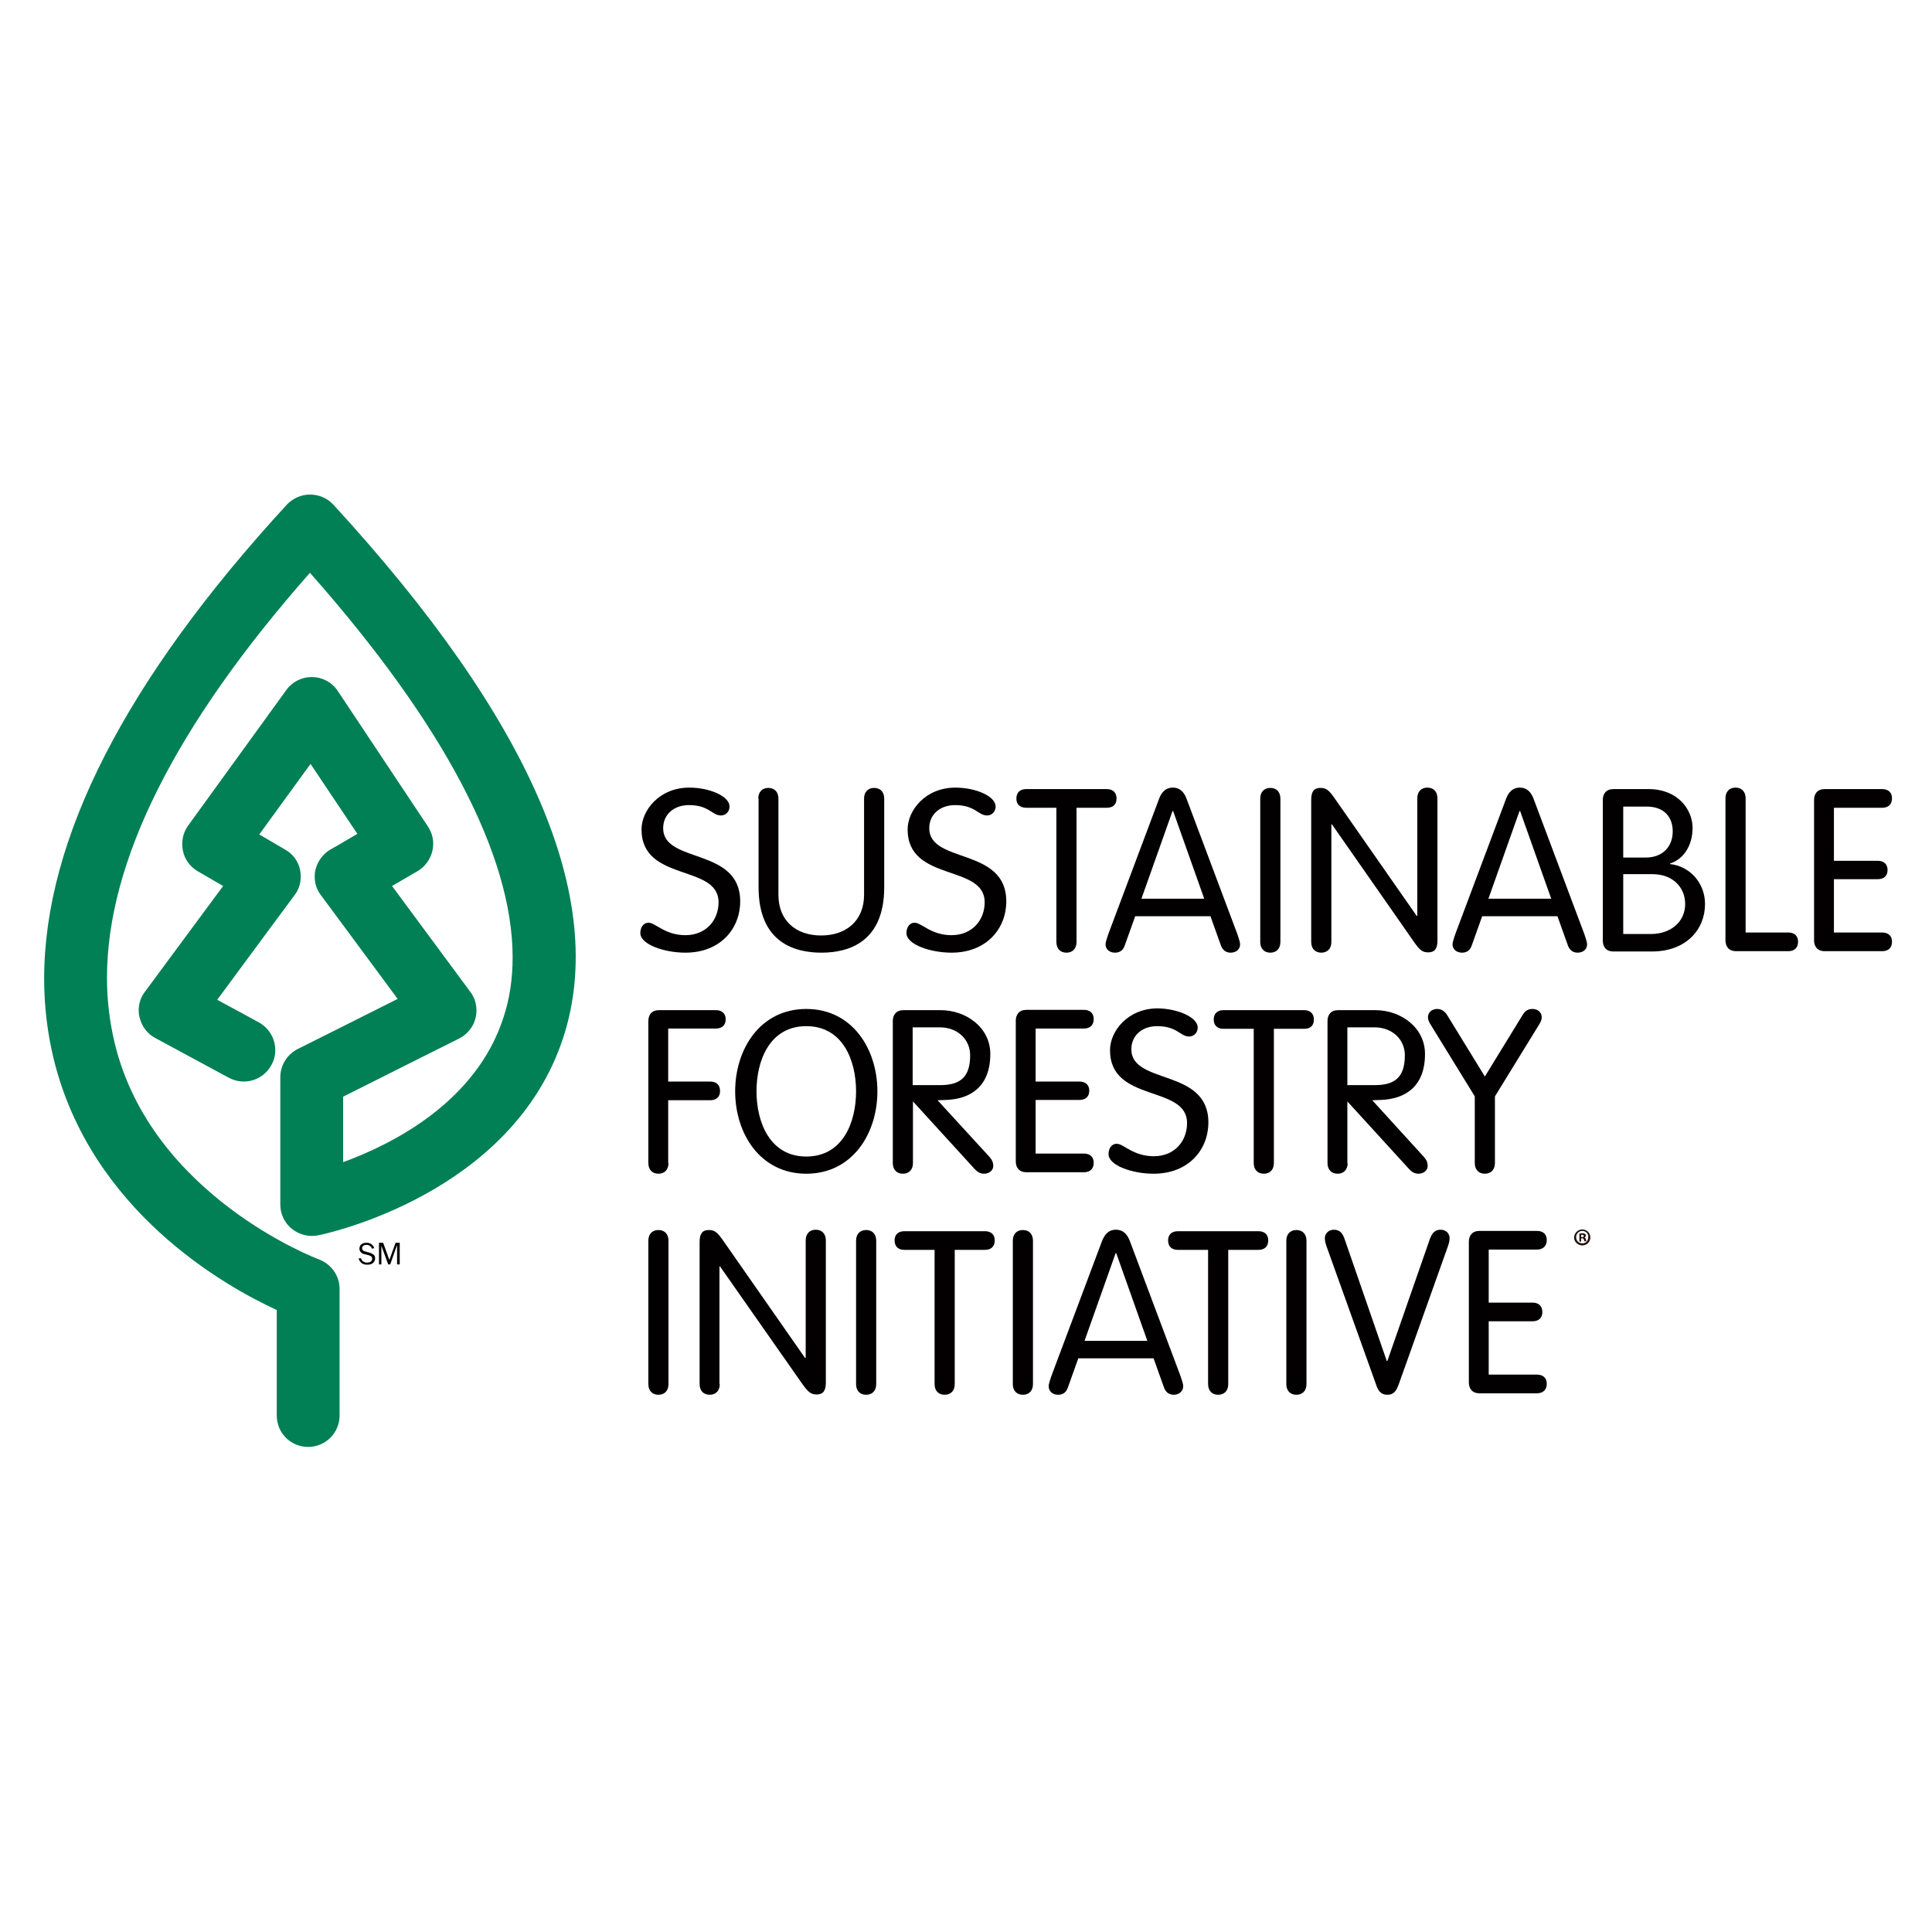 <?xml version="1.0" encoding="utf-8"?>
<!-- Generator: Adobe Illustrator 19.2.1, SVG Export Plug-In . SVG Version: 6.00 Build 0)  -->
<svg version="1.1" id="layer" xmlns="http://www.w3.org/2000/svg" xmlns:xlink="http://www.w3.org/1999/xlink" x="0px" y="0px"
	 viewBox="0 0 652 652" style="enable-background:new 0 0 652 652;" xml:space="preserve">
<style type="text/css">
	.st0{fill:#008054;}
	.st1{fill:#020000;}
	.st2{fill:#21110D;}
</style>
<g>
	<path class="st0" d="M104.6,166.9c-3,0-5.8,1.3-7.8,3.4c-54.5,59.3-81.9,112.9-81.9,160c0,9.3,1.1,18.3,3.2,27
		c12.5,51.3,57.7,76.7,75.3,84.8v35.6c0,5.9,4.7,10.6,10.6,10.6c5.9,0,10.6-4.8,10.6-10.6v-42.7c0-4.5-2.8-8.4-7-10
		c-0.6-0.2-56.5-21.4-68.9-73c-1.7-7.1-2.6-14.4-2.6-22c0-39.2,23-85.1,68.5-136.7c45.1,51,68.4,95.3,68.4,129.8
		c0,7.2-1,14-3.1,20.3c-9.2,28.5-37.4,42.7-54.1,48.8v-22.1c8.9-4.5,39.1-19.6,39.1-19.6c2.8-1.4,4.9-4,5.6-7
		c0.2-0.8,0.3-1.7,0.3-2.5c0-2.2-0.7-4.5-2.1-6.3c0,0-17.6-23.8-26.4-35.7c4.3-2.5,8.6-5,8.6-5c2.5-1.5,4.3-3.9,5-6.8
		c0.2-0.8,0.3-1.6,0.3-2.4c0-2.1-0.6-4.1-1.8-5.9L114,233.2c-1.9-2.9-5.2-4.7-8.6-4.7c-3.5-0.1-6.8,1.6-8.8,4.4l-33.1,45.7
		c-1.3,1.8-2,4-2,6.2c0,0.7,0.1,1.5,0.2,2.2c0.6,3,2.4,5.5,5,7c0,0,4.3,2.5,8.6,5c-8.8,11.9-26.4,35.7-26.4,35.7
		c-1.4,1.8-2.1,4.1-2.1,6.3c0,0.8,0.1,1.6,0.3,2.3c0.7,3,2.6,5.6,5.3,7l24.8,13.4c5.2,2.8,11.6,0.9,14.4-4.3c0.9-1.6,1.3-3.3,1.3-5
		c0-3.8-2-7.4-5.6-9.4c0,0-7.1-3.9-14-7.6c8.9-12.1,26.1-35.3,26.1-35.3c1.4-1.8,2.1-4.1,2.1-6.3c0-0.7-0.1-1.4-0.2-2.1
		c-0.6-3-2.4-5.5-5.1-7c0,0-4.4-2.6-8.7-5.1c5.7-7.9,10.5-14.4,17.3-23.8c6.3,9.5,10.7,15.9,15.8,23.6c-4.5,2.7-9.1,5.3-9.1,5.3
		c-2.6,1.5-4.4,4.1-5.1,7c-0.1,0.7-0.2,1.4-0.2,2.1c0,2.3,0.7,4.5,2.1,6.3c0,0,16.9,22.8,25.9,35c-12.7,6.4-33.7,16.9-33.7,16.9
		c-3.6,1.8-5.9,5.5-5.9,9.5v43c0,3.2,1.4,6.2,3.9,8.2c2.5,2,5.7,2.8,8.8,2.2c2.7-0.5,65.6-13.9,82.8-66.8
		c15.2-46.7-11-107.3-77.7-179.9C110.4,168.1,107.6,166.9,104.6,166.9"/>
	<path class="st1" d="M121,424.7c0.5,1.4,1.4,2.1,2.9,2.1c0.7,0,1.4-0.1,1.9-0.5c0.5-0.4,0.8-1,0.8-1.6c0-0.6-0.2-1.1-0.7-1.4
		c-0.4-0.3-0.8-0.4-1.3-0.6l-1.1-0.3c-0.7-0.2-1.3-0.3-1.3-1.2c0-0.8,0.9-1.1,1.5-1.1c0.8,0,1.6,0.5,1.8,1.3l0.8-0.2
		c-0.4-1.2-1.4-1.8-2.6-1.8c-1.3,0-2.4,0.6-2.4,2c0,0.5,0.2,1,0.6,1.3c0.4,0.4,0.8,0.5,1.3,0.6l1.2,0.3c0.6,0.2,1.2,0.4,1.2,1.2
		c0,0.4-0.2,0.7-0.4,0.9c-0.3,0.3-0.9,0.4-1.3,0.4c-1,0-1.8-0.5-2.1-1.5L121,424.7z"/>
	<polygon class="st1" points="128.7,426.7 127.9,426.7 127.9,419.4 129.3,419.4 131.4,425.2 133.5,419.4 134.9,419.4 134.9,426.7 
		134,426.7 134,420.4 133.9,420.4 131.7,426.7 131,426.7 128.7,420.4 128.7,420.4 	"/>
	<path class="st1" d="M246.2,272.2c0,1.6-1.2,3-2.9,3c-3,0-4-3.5-10.8-3.5c-5,0-8.7,3.1-8.7,7.8c0,12.1,26,6.3,26,24.7
		c0,9.1-6.6,17.3-18.5,17.3c-7.2,0-15.2-2.8-15.2-6.6c0-1.8,0.9-3.5,2.8-3.5c2.3,0,5.5,4.2,12.4,4.2c7,0,11.2-5.1,11.2-11.1
		c0-13-26-6.7-26-24.6c0-6.4,6-14.1,16.1-14.1C239.5,265.8,246.2,268.7,246.2,272.2"/>
	<path class="st1" d="M255.9,269.5c0-2.2,1.3-3.6,3.4-3.6c2.1,0,3.4,1.4,3.4,3.6V302c0,8.6,5.8,13.7,14.4,13.7
		c8.6,0,14.5-5.1,14.5-13.7v-32.5c0-2.2,1.3-3.6,3.4-3.6c2.1,0,3.4,1.4,3.4,3.6v29.9c0,18.4-11.8,22.1-21.2,22.1
		c-9.4,0-21.2-3.7-21.2-22.1V269.5z"/>
	<path class="st1" d="M336,272.2c0,1.6-1.2,3-2.9,3c-3,0-4-3.5-10.8-3.5c-5,0-8.7,3.1-8.7,7.8c0,12.1,26,6.3,26,24.7
		c0,9.1-6.6,17.3-18.5,17.3c-7.2,0-15.2-2.8-15.2-6.6c0-1.8,0.9-3.5,2.8-3.5c2.3,0,5.5,4.2,12.4,4.2c7,0,11.2-5.1,11.2-11.1
		c0-13-26-6.7-26-24.6c0-6.4,6-14.1,16.1-14.1C329.3,265.8,336,268.7,336,272.2"/>
	<path class="st1" d="M356.5,272.6h-10.2c-1.9,0-3.3-1-3.3-3.1c0-2.2,1.4-3.2,3.3-3.2h27.2c1.9,0,3.3,1,3.3,3.2
		c0,2.2-1.4,3.1-3.3,3.1h-10.2v45.3c0,2.2-1.3,3.6-3.4,3.6c-2.1,0-3.4-1.4-3.4-3.6V272.6z"/>
	<path class="st1" d="M379.6,319c-0.5,1.5-1.5,2.5-3.3,2.5c-1.8,0-3.2-1.1-3.2-2.8c0-0.9,0.7-2.7,0.9-3.4l17-45.3
		c0.8-2.4,2.2-4.2,4.8-4.2c2.6,0,4,1.8,4.8,4.2l17,45.3c0.2,0.7,0.9,2.5,0.9,3.4c0,1.8-1.5,2.8-3.2,2.8c-1.8,0-2.8-1.1-3.3-2.5
		l-3.5-9.8h-25.4L379.6,319z M395.9,273.7h-0.2l-10.5,29.6h21.2L395.9,273.7z"/>
	<path class="st1" d="M432.1,317.9c0,2.2-1.3,3.6-3.4,3.6c-2.1,0-3.4-1.4-3.4-3.6v-48.4c0-2.2,1.3-3.6,3.4-3.6
		c2.1,0,3.4,1.4,3.4,3.6V317.9z"/>
	<path class="st1" d="M449.3,317.9c0,2.2-1.3,3.6-3.4,3.6c-2.1,0-3.4-1.4-3.4-3.6v-48c0-2.7,0.9-4,3.1-4c2,0,2.9,0.8,4.8,3.5
		l27.7,39.7h0.2v-39.7c0-2.2,1.3-3.6,3.4-3.6c2.1,0,3.4,1.4,3.4,3.6v48c0,2.7-0.9,4-3.1,4c-2,0-2.9-0.8-4.8-3.5l-27.7-39.7h-0.2
		V317.9z"/>
	<path class="st1" d="M496.7,319c-0.5,1.5-1.5,2.5-3.3,2.5c-1.8,0-3.2-1.1-3.2-2.8c0-0.9,0.7-2.7,0.9-3.4l17-45.3
		c0.8-2.4,2.2-4.2,4.8-4.2c2.6,0,4,1.8,4.8,4.2l17,45.3c0.2,0.7,0.9,2.5,0.9,3.4c0,1.8-1.5,2.8-3.2,2.8c-1.8,0-2.8-1.1-3.3-2.5
		l-3.5-9.8h-25.4L496.7,319z M513,273.7h-0.2l-10.5,29.6h21.2L513,273.7z"/>
	<path class="st1" d="M540.9,270c0-2.1,1.1-3.7,3.6-3.7h11.9c9.7,0,14.8,6.8,14.8,13.1c0,6-3.1,10.6-7.6,12v0.2
		c6.6,0.7,11.8,6.3,11.8,13.5c0,8.6-6.4,16-17.9,16h-13c-2.5,0-3.6-1.6-3.6-3.7V270z M547.7,289.4h7.7c5.8,0,9.1-3.8,9.1-8.8
		c0-4.9-2.9-8.4-8.8-8.4h-7.9V289.4z M547.7,315.2h9.5c6.6,0,11.5-4.1,11.5-10.1c0-5.6-4.1-10.1-11.1-10.1h-9.8V315.2z"/>
	<path class="st1" d="M589,314.7h14.5c1.9,0,3.3,1,3.3,3.1c0,2.2-1.4,3.2-3.3,3.2h-17.6c-2.5,0-3.6-1.6-3.6-3.7v-47.9
		c0-2.2,1.3-3.6,3.4-3.6c2.1,0,3.4,1.4,3.4,3.6V314.7z"/>
	<path class="st1" d="M618.9,314.7h16.3c1.9,0,3.3,1,3.3,3.1c0,2.2-1.4,3.2-3.3,3.2h-19.4c-2.5,0-3.6-1.6-3.6-3.7V270
		c0-2.1,1.1-3.7,3.6-3.7h19.4c1.9,0,3.3,1,3.3,3.1c0,2.2-1.4,3.2-3.3,3.2h-16.3v17.9h14.8c1.9,0,3.3,1,3.3,3.1
		c0,2.1-1.4,3.1-3.3,3.1h-14.8V314.7z"/>
	<path class="st1" d="M225.6,392.5c0,2.2-1.3,3.6-3.4,3.6c-2.1,0-3.4-1.4-3.4-3.6v-47.9c0-2.1,1.1-3.7,3.6-3.7h19.2
		c1.9,0,3.3,1,3.3,3.1c0,2.1-1.4,3.1-3.3,3.1h-16.1v17.9h14.2c1.9,0,3.3,1,3.3,3.2c0,2.1-1.4,3.1-3.3,3.1h-14.2V392.5z"/>
	<path class="st1" d="M272.1,340.5c15.6,0,24,13.6,24,27.8c0,14.2-8.4,27.8-24,27.8c-15.6,0-24-13.6-24-27.8
		C248.1,354.1,256.5,340.5,272.1,340.5 M272.1,390.3c12.3,0,16.8-11.5,16.8-22c0-10.5-4.5-22-16.8-22c-12.3,0-16.8,11.5-16.8,22
		C255.3,378.7,259.8,390.3,272.1,390.3"/>
	<path class="st1" d="M308.1,392.5c0,2.2-1.3,3.6-3.4,3.6c-2.1,0-3.4-1.4-3.4-3.6v-47.9c0-2.1,1.1-3.7,3.6-3.7h12.5
		c8.6,0,16.8,5.8,16.8,14.8c0,11.1-6.8,15.2-14.9,15.5l-2.9,0.1l17.5,19.1c0.9,1,1.3,1.9,1.3,3.1c0,1.5-1.4,2.6-3.1,2.6
		c-1.4,0-2.3-0.7-3.1-1.5l-20.9-22.9V392.5z M308.1,366.2h9.2c7.1,0,10.1-3,10.1-10.1c0-5.1-4-9.4-10.3-9.4h-9.1V366.2z"/>
	<path class="st1" d="M349.5,389.3h16.3c1.9,0,3.3,1,3.3,3.1c0,2.2-1.4,3.2-3.3,3.2h-19.4c-2.5,0-3.6-1.6-3.6-3.7v-47.4
		c0-2.1,1.1-3.7,3.6-3.7h19.4c1.9,0,3.3,1,3.3,3.1c0,2.2-1.4,3.2-3.3,3.2h-16.3v17.9h14.8c1.9,0,3.3,1,3.3,3.1
		c0,2.1-1.4,3.1-3.3,3.1h-14.8V389.3z"/>
	<path class="st1" d="M404.2,346.8c0,1.6-1.2,3-2.9,3c-3,0-4-3.5-10.8-3.5c-5,0-8.7,3.1-8.7,7.8c0,12.1,26,6.3,26,24.7
		c0,9.1-6.6,17.3-18.5,17.3c-7.2,0-15.2-2.8-15.2-6.6c0-1.8,0.9-3.5,2.8-3.5c2.3,0,5.5,4.2,12.5,4.2c7,0,11.2-5.1,11.2-11.2
		c0-13-26-6.7-26-24.6c0-6.4,6-14.1,16.1-14.1C397.5,340.4,404.2,343.3,404.2,346.8"/>
	<path class="st1" d="M423.1,347.2h-10.2c-1.9,0-3.3-1-3.3-3.1c0-2.2,1.4-3.2,3.3-3.2h27.2c1.9,0,3.3,1,3.3,3.2
		c0,2.2-1.4,3.1-3.3,3.1h-10.2v45.3c0,2.2-1.3,3.6-3.4,3.6c-2.1,0-3.4-1.4-3.4-3.6V347.2z"/>
	<path class="st1" d="M454.8,392.5c0,2.2-1.3,3.6-3.4,3.6c-2.1,0-3.4-1.4-3.4-3.6v-47.9c0-2.1,1.1-3.7,3.6-3.7h12.5
		c8.6,0,16.8,5.8,16.8,14.8c0,11.1-6.8,15.2-14.9,15.5l-2.9,0.1l17.4,19.1c0.9,1,1.3,1.9,1.3,3.1c0,1.5-1.4,2.6-3.1,2.6
		c-1.4,0-2.3-0.7-3.1-1.5l-20.9-22.9V392.5z M454.8,366.2h9.2c7.1,0,10.1-3,10.1-10.1c0-5.1-4-9.4-10.3-9.4h-9.1V366.2z"/>
	<path class="st1" d="M497.7,370l-14.7-23.9c-0.8-1.2-1.1-2-1.1-2.8c0-1.7,1.4-2.8,3.1-2.8c1.2,0,2.4,0.5,3.4,2.1l12.7,20.7
		l12.7-20.7c1-1.7,2.1-2.1,3.4-2.1c1.7,0,3.1,1.1,3.1,2.8c0,0.8-0.3,1.6-1.1,2.8L504.5,370v22.5c0,2.2-1.3,3.6-3.4,3.6
		c-2.1,0-3.4-1.4-3.4-3.6V370z"/>
	<path class="st1" d="M225.6,467.1c0,2.2-1.3,3.6-3.4,3.6c-2.1,0-3.4-1.4-3.4-3.6v-48.4c0-2.2,1.3-3.6,3.4-3.6
		c2.1,0,3.4,1.4,3.4,3.6V467.1z"/>
	<path class="st1" d="M242.9,467.1c0,2.2-1.3,3.6-3.4,3.6c-2.1,0-3.4-1.4-3.4-3.6v-48c0-2.7,0.9-4,3.1-4c2,0,2.9,0.8,4.8,3.5
		l27.7,39.7h0.2v-39.7c0-2.2,1.3-3.6,3.4-3.6c2.1,0,3.4,1.4,3.4,3.6v48c0,2.7-0.9,4-3.1,4c-2,0-2.9-0.9-4.8-3.5L243,427.4h-0.2
		V467.1z"/>
	<path class="st1" d="M295.7,467.1c0,2.2-1.3,3.6-3.4,3.6c-2.1,0-3.4-1.4-3.4-3.6v-48.4c0-2.2,1.3-3.6,3.4-3.6
		c2.1,0,3.4,1.4,3.4,3.6V467.1z"/>
	<path class="st1" d="M315.4,421.8h-10.2c-1.9,0-3.3-1-3.3-3.2c0-2.1,1.4-3.1,3.3-3.1h27.2c1.9,0,3.3,1,3.3,3.1
		c0,2.2-1.4,3.2-3.3,3.2h-10.2v45.3c0,2.2-1.3,3.6-3.4,3.6c-2.1,0-3.4-1.4-3.4-3.6V421.8z"/>
	<path class="st1" d="M348.6,467.1c0,2.2-1.3,3.6-3.4,3.6c-2.1,0-3.4-1.4-3.4-3.6v-48.4c0-2.2,1.3-3.6,3.4-3.6
		c2.1,0,3.4,1.4,3.4,3.6V467.1z"/>
	<path class="st1" d="M360.4,468.2c-0.5,1.5-1.5,2.5-3.3,2.5c-1.8,0-3.2-1.1-3.2-2.9c0-0.9,0.7-2.7,0.9-3.4l17-45.3
		c0.9-2.4,2.2-4.1,4.8-4.1c2.6,0,4,1.8,4.8,4.1l17,45.3c0.2,0.7,0.9,2.5,0.9,3.4c0,1.8-1.5,2.9-3.2,2.9c-1.8,0-2.8-1.1-3.3-2.5
		l-3.5-9.8h-25.4L360.4,468.2z M376.7,422.9h-0.2L366,452.5h21.2L376.7,422.9z"/>
	<path class="st1" d="M407.7,421.8h-10.2c-1.9,0-3.3-1-3.3-3.2c0-2.1,1.4-3.1,3.3-3.1h27.2c1.9,0,3.3,1,3.3,3.1
		c0,2.2-1.4,3.2-3.3,3.2h-10.2v45.3c0,2.2-1.3,3.6-3.4,3.6c-2.1,0-3.4-1.4-3.4-3.6V421.8z"/>
	<path class="st1" d="M440.9,467.1c0,2.2-1.3,3.6-3.4,3.6c-2.1,0-3.4-1.4-3.4-3.6v-48.4c0-2.2,1.3-3.6,3.4-3.6
		c2.1,0,3.4,1.4,3.4,3.6V467.1z"/>
	<path class="st1" d="M482.1,419.4c0.8-2.4,1.5-4.4,4.1-4.4c1.9,0,3,1.4,3,2.8c0,0.9-0.2,1.7-0.5,2.6L472.1,467
		c-0.8,2.2-1.6,3.7-3.9,3.7c-2.3,0-3.2-1.5-3.9-3.7l-16.7-46.6c-0.3-0.9-0.5-1.7-0.5-2.6c0-1.4,1.2-2.8,3-2.8c2.7,0,3.3,2,4.1,4.4
		l13.8,39.9h0.2L482.1,419.4z"/>
	<path class="st1" d="M502.4,463.9h16.3c1.9,0,3.3,1,3.3,3.1c0,2.1-1.4,3.2-3.3,3.2h-19.4c-2.5,0-3.6-1.6-3.6-3.7v-47.4
		c0-2.1,1.1-3.7,3.6-3.7h19.4c1.9,0,3.3,1,3.3,3.1c0,2.1-1.4,3.2-3.3,3.2h-16.3v17.9h14.8c1.9,0,3.3,1,3.3,3.2
		c0,2.1-1.4,3.1-3.3,3.1h-14.8V463.9z"/>
	<path class="st2" d="M534,414.9c1.5,0,2.7,1.2,2.7,2.7c0,1.5-1.2,2.7-2.7,2.7c-1.5,0-2.8-1.2-2.8-2.7
		C531.3,416.1,532.5,414.9,534,414.9L534,414.9z M534,415.4c-1.2,0-2.1,1-2.1,2.1c0,1.2,0.9,2.1,2.1,2.1c1.2,0,2-0.9,2-2.1
		C536.1,416.4,535.2,415.4,534,415.4L534,415.4z M533.6,419H533v-2.7c0.2,0,0.6-0.1,1-0.1c0.5,0,0.7,0.1,0.9,0.2
		c0.2,0.1,0.3,0.3,0.3,0.6c0,0.3-0.2,0.5-0.5,0.6v0c0.3,0.1,0.4,0.3,0.5,0.6c0.1,0.4,0.1,0.6,0.2,0.7h-0.7c-0.1-0.1-0.1-0.3-0.2-0.6
		c-0.1-0.3-0.2-0.4-0.6-0.4h-0.3V419z M533.6,417.5h0.3c0.3,0,0.6-0.1,0.6-0.4c0-0.2-0.2-0.4-0.6-0.4c-0.2,0-0.3,0-0.3,0V417.5z"/>
</g>
</svg>
